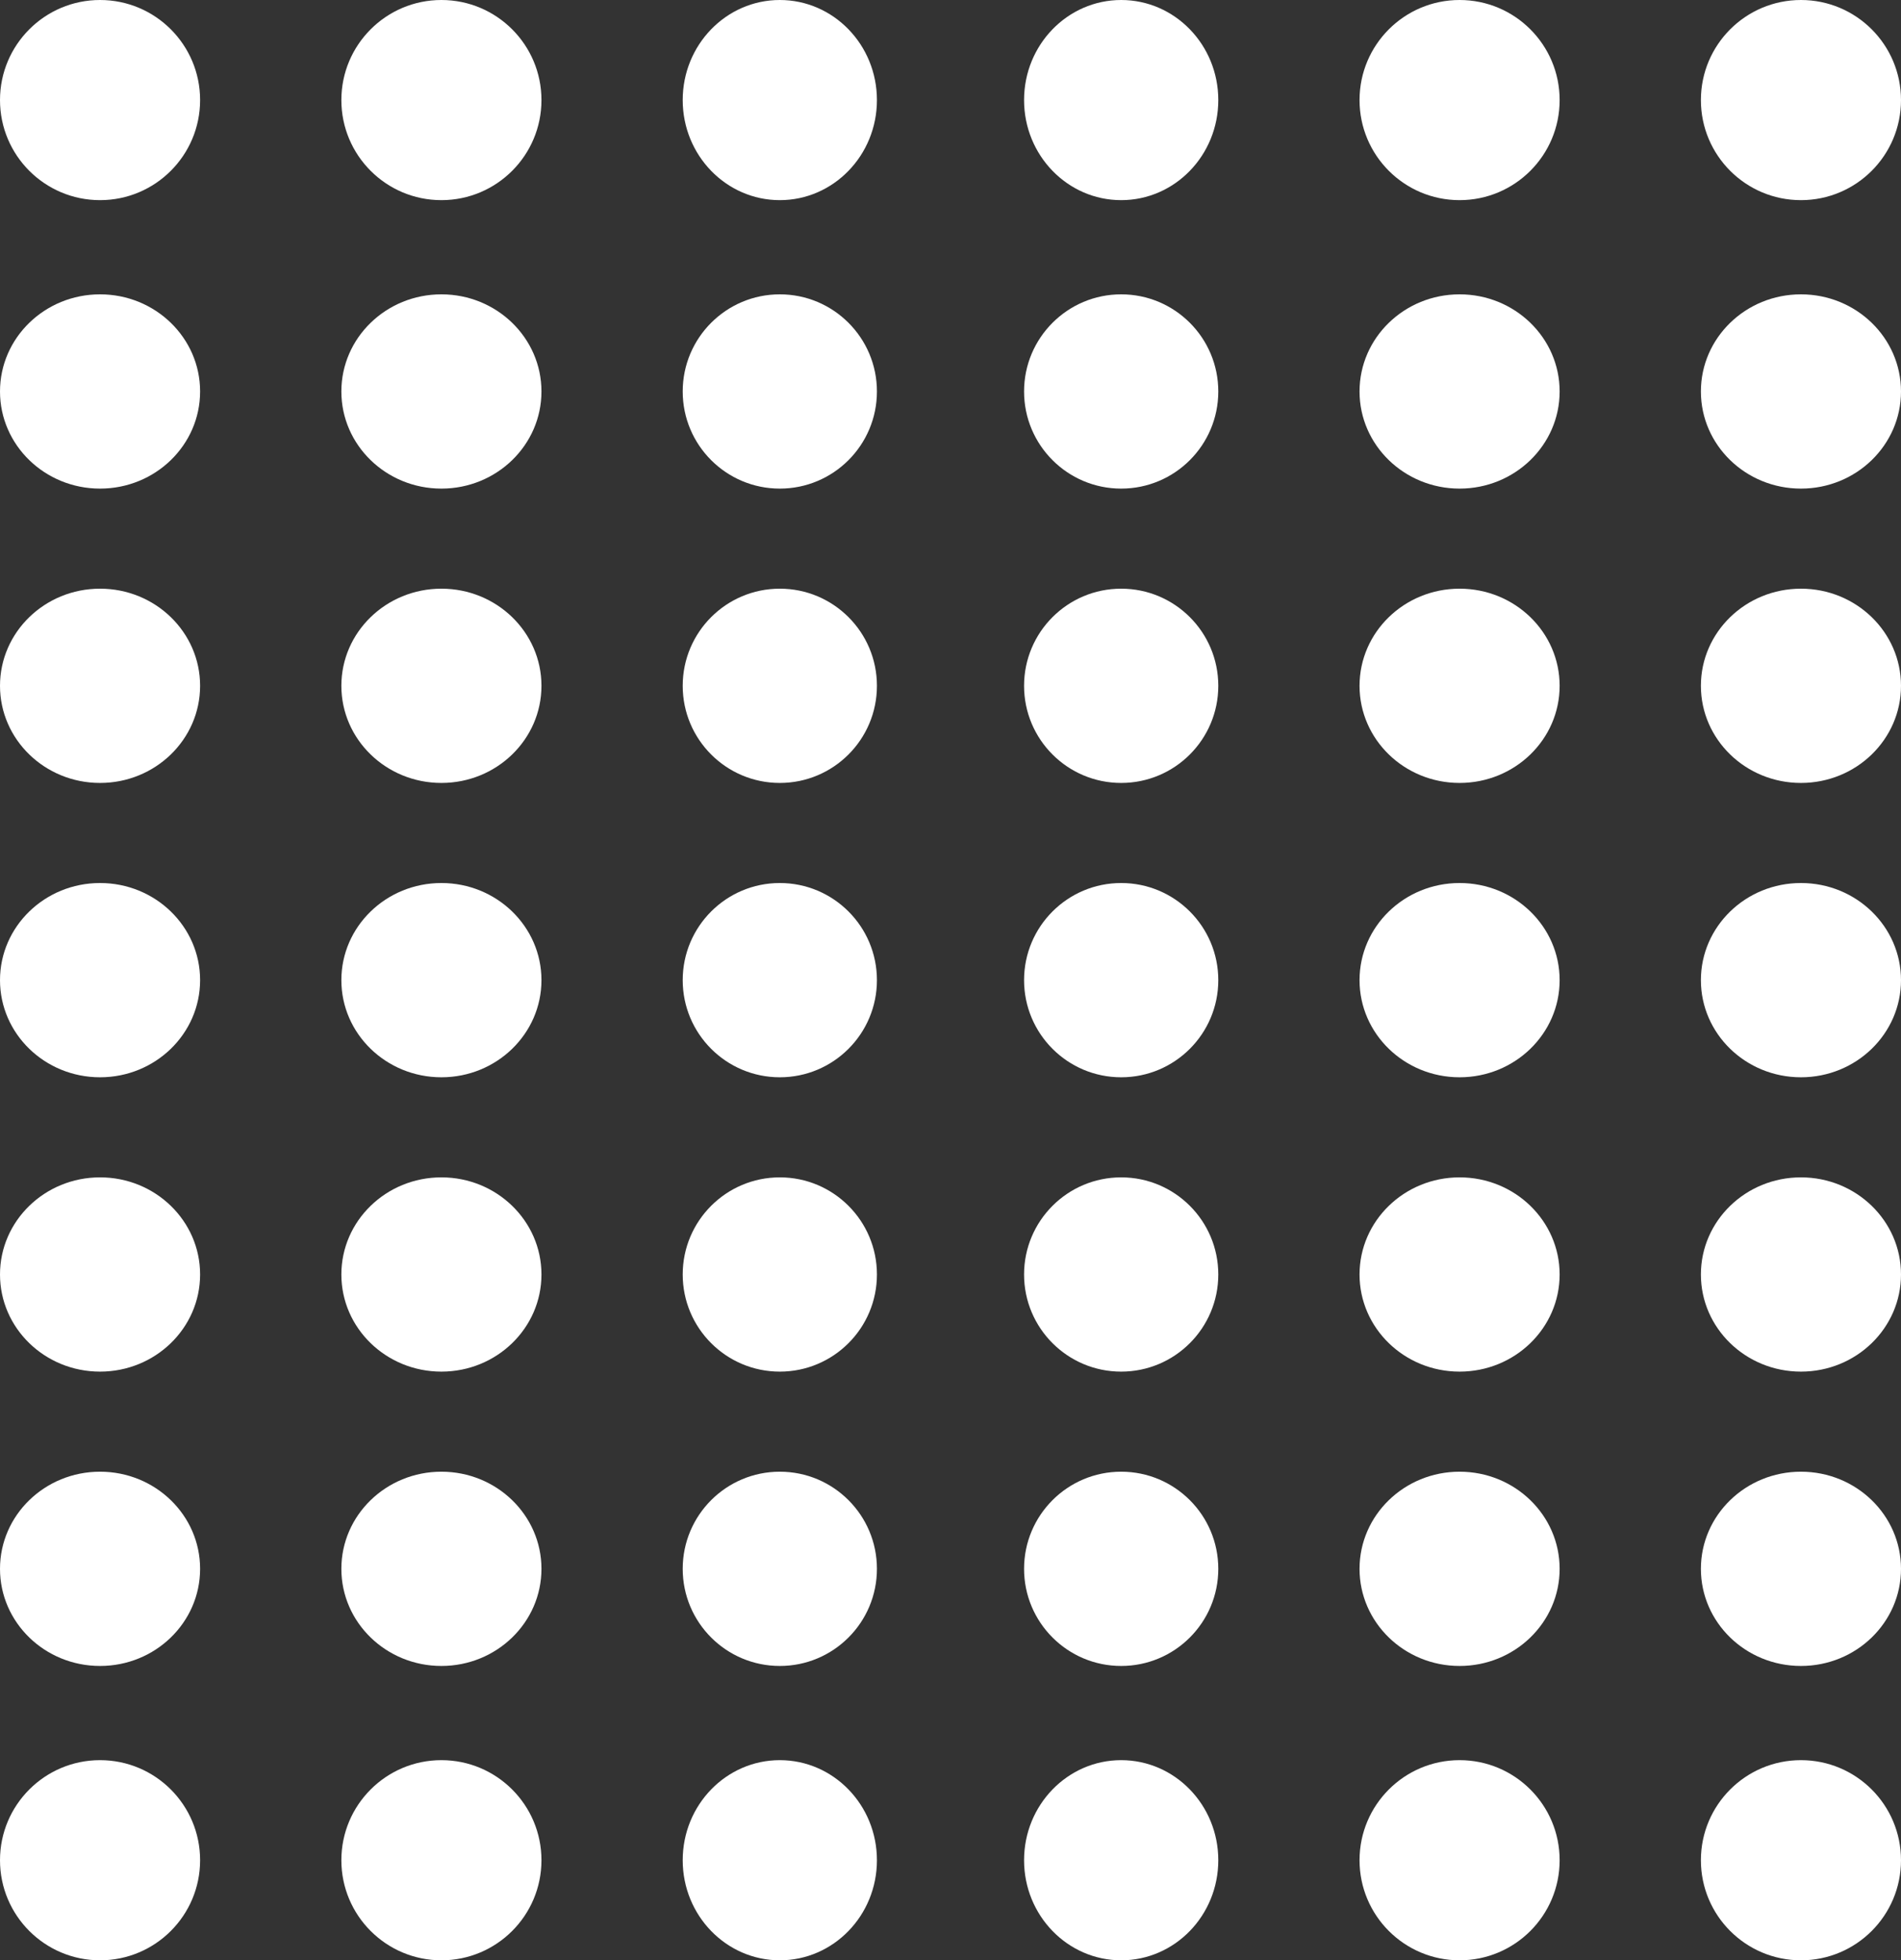 <svg width="323" height="333" viewBox="0 0 323 333" fill="none" xmlns="http://www.w3.org/2000/svg">
<rect x="0" y="0" width="323" height="333" fill="#333333" stroke="none"/>
<circle cx="17" cy="17" r="17" fill="white"/>
<circle cx="75" cy="17" r="17" fill="white"/>
<ellipse cx="132.5" cy="17" rx="16.5" ry="17" fill="white"/>
<ellipse cx="190.5" cy="17" rx="16.5" ry="17" fill="white"/>
<circle cx="248" cy="17" r="17" fill="white"/>
<circle cx="306" cy="17" r="17" fill="white"/>
<ellipse cx="17" cy="66.5" rx="17" ry="16.5" fill="white"/>
<ellipse cx="75" cy="66.5" rx="17" ry="16.5" fill="white"/>
<circle cx="132.5" cy="66.5" r="16.5" fill="white"/>
<circle cx="190.5" cy="66.5" r="16.5" fill="white"/>
<ellipse cx="248" cy="66.5" rx="17" ry="16.5" fill="white"/>
<ellipse cx="306" cy="66.5" rx="17" ry="16.5" fill="white"/>
<ellipse cx="17" cy="116.5" rx="17" ry="16.5" fill="white"/>
<ellipse cx="75" cy="116.5" rx="17" ry="16.5" fill="white"/>
<circle cx="132.5" cy="116.5" r="16.5" fill="white"/>
<circle cx="190.5" cy="116.5" r="16.5" fill="white"/>
<ellipse cx="248" cy="116.5" rx="17" ry="16.5" fill="white"/>
<ellipse cx="306" cy="116.5" rx="17" ry="16.5" fill="white"/>
<ellipse cx="17" cy="166.5" rx="17" ry="16.5" fill="white"/>
<ellipse cx="75" cy="166.5" rx="17" ry="16.5" fill="white"/>
<circle cx="132.5" cy="166.5" r="16.5" fill="white"/>
<circle cx="190.5" cy="166.5" r="16.5" fill="white"/>
<ellipse cx="248" cy="166.5" rx="17" ry="16.5" fill="white"/>
<ellipse cx="306" cy="166.5" rx="17" ry="16.5" fill="white"/>
<ellipse cx="17" cy="216.5" rx="17" ry="16.5" fill="white"/>
<ellipse cx="75" cy="216.5" rx="17" ry="16.5" fill="white"/>
<circle cx="132.5" cy="216.5" r="16.5" fill="white"/>
<circle cx="190.5" cy="216.5" r="16.5" fill="white"/>
<ellipse cx="248" cy="216.5" rx="17" ry="16.5" fill="white"/>
<ellipse cx="306" cy="216.5" rx="17" ry="16.5" fill="white"/>
<ellipse cx="17" cy="266.5" rx="17" ry="16.5" fill="white"/>
<ellipse cx="75" cy="266.5" rx="17" ry="16.5" fill="white"/>
<circle cx="132.5" cy="266.5" r="16.5" fill="white"/>
<circle cx="190.5" cy="266.5" r="16.5" fill="white"/>
<ellipse cx="248" cy="266.5" rx="17" ry="16.5" fill="white"/>
<ellipse cx="306" cy="266.5" rx="17" ry="16.5" fill="white"/>
<circle cx="17" cy="316" r="17" fill="white"/>
<circle cx="75" cy="316" r="17" fill="white"/>
<ellipse cx="132.5" cy="316" rx="16.5" ry="17" fill="white"/>
<ellipse cx="190.5" cy="316" rx="16.5" ry="17" fill="white"/>
<circle cx="248" cy="316" r="17" fill="white"/>
<circle cx="306" cy="316" r="17" fill="white"/>
</svg>
